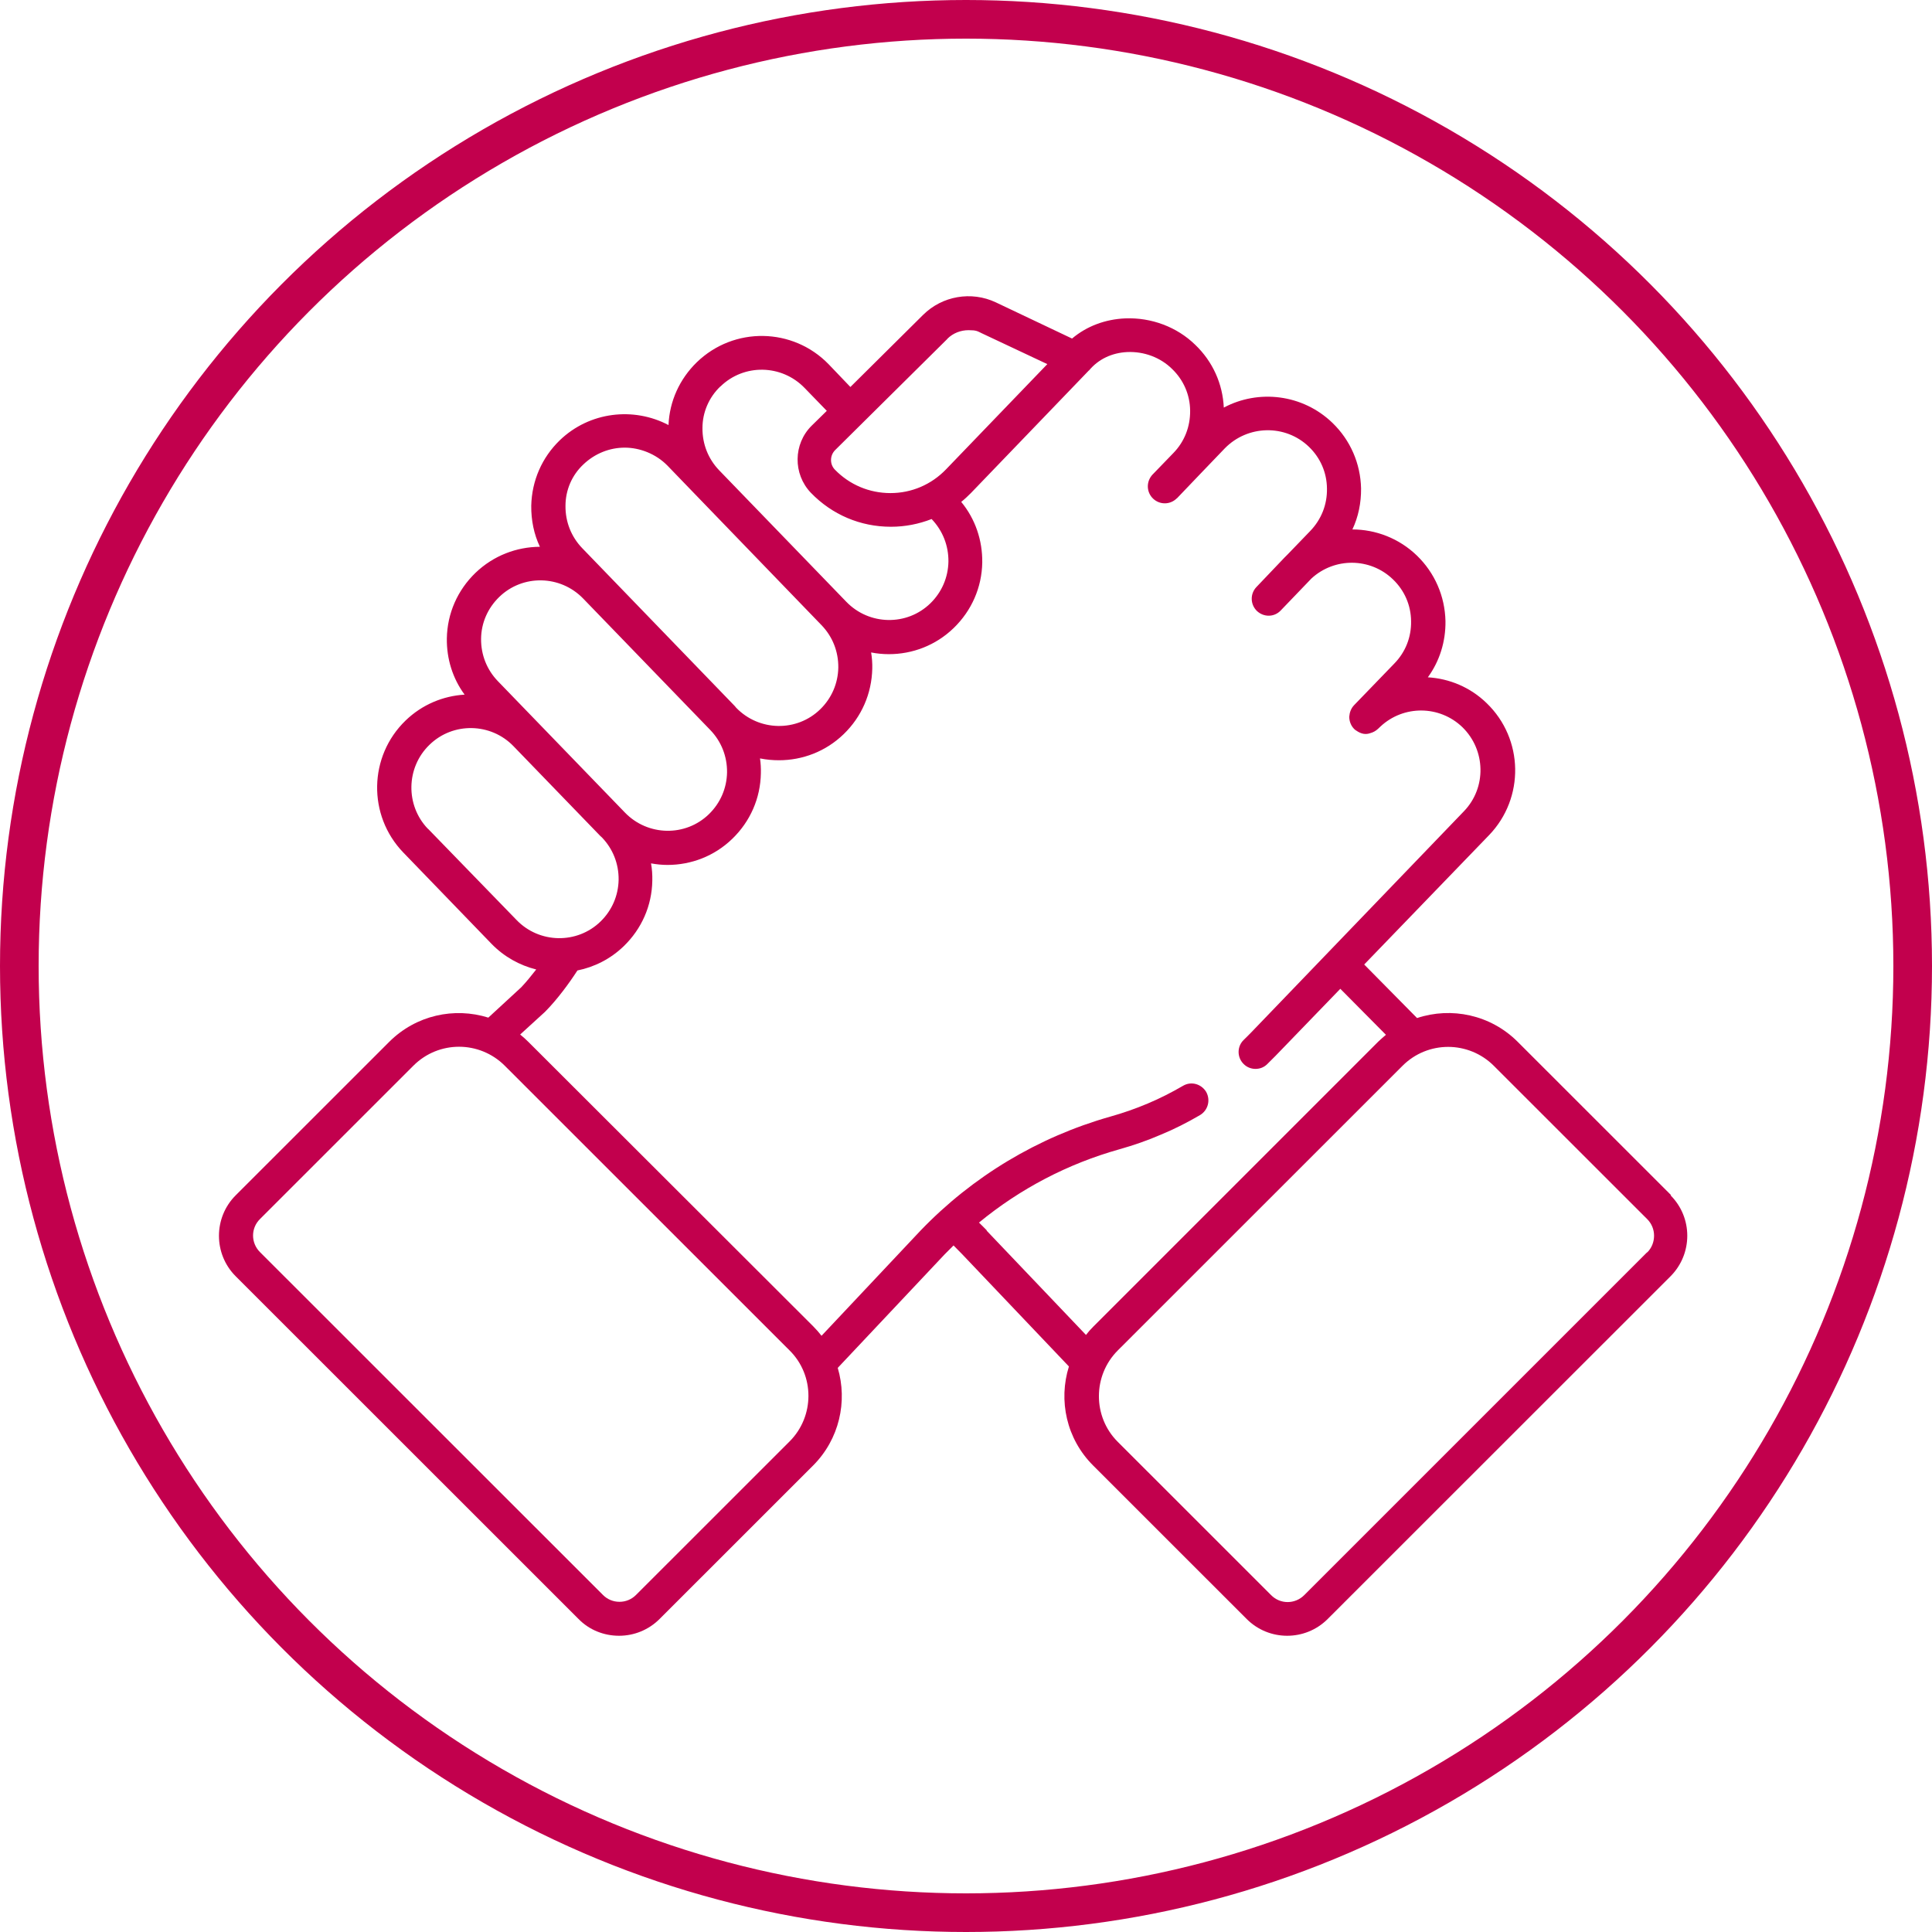 <?xml version="1.0" encoding="UTF-8"?>
<svg width="150px" height="150px" viewBox="0 0 150 150" version="1.1" xmlns="http://www.w3.org/2000/svg" xmlns:xlink="http://www.w3.org/1999/xlink">
    <title>Group 13 Copy 2</title>
    <g id="Startseite" stroke="none" stroke-width="1" fill="none" fill-rule="evenodd">
        <g id="DVNE-Startseite-V4-Copy-3" transform="translate(-913, -1526)">
            <g id="Group-4" transform="translate(112, 1323)">
                <g id="Group-13-Copy-2" transform="translate(801, 203)">
                    <circle id="Oval" stroke="#C2004D" stroke-width="3" cx="75" cy="75" r="73.5"></circle>
                    <g id="noun-trust-6836323-3d1b38" transform="translate(17, 23)" fill="#C2004D" fill-rule="nonzero">
                        <path d="M112.745,69.793 L100.83,57.883 C98.723,55.777 95.678,55.159 93.02,56.041 L88.916,51.884 L98.613,41.838 C101.382,38.96 101.305,34.372 98.425,31.593 C97.146,30.347 95.513,29.685 93.858,29.586 C94.774,28.329 95.248,26.807 95.226,25.219 C95.182,23.289 94.399,21.481 93.009,20.135 C91.619,18.79 89.798,18.106 88,18.106 C88.463,17.125 88.684,16.044 88.673,14.919 C88.629,12.99 87.846,11.181 86.456,9.836 C84.139,7.597 80.708,7.211 78.016,8.645 C77.928,6.792 77.156,5.072 75.799,3.771 C74.376,2.381 72.39,1.642 70.371,1.719 C68.804,1.786 67.37,2.326 66.234,3.285 L60.31,0.473 C58.412,-0.42 56.151,-0.023 54.672,1.444 L49.024,7.046 L47.347,5.292 C44.567,2.414 39.978,2.337 37.098,5.127 C35.763,6.428 34.98,8.149 34.903,10.001 C32.2,8.579 28.78,8.954 26.463,11.181 C25.073,12.526 24.29,14.324 24.246,16.265 C24.235,17.39 24.455,18.481 24.919,19.452 C23.12,19.463 21.322,20.124 19.91,21.481 C18.52,22.826 17.726,24.624 17.693,26.565 C17.671,28.153 18.145,29.674 19.072,30.931 C17.417,31.031 15.784,31.692 14.493,32.938 C11.614,35.717 11.537,40.305 14.306,43.183 L21.157,50.274 C22.139,51.288 23.352,51.95 24.632,52.27 C24.246,52.766 23.849,53.251 23.474,53.648 L20.914,56.008 C18.277,55.181 15.299,55.81 13.214,57.894 L1.299,69.804 C-0.433,71.535 -0.433,74.358 1.299,76.089 L27.919,102.699 C28.747,103.548 29.883,104 31.064,104 C32.244,104 33.369,103.537 34.208,102.699 L46.122,90.789 C48.174,88.738 48.814,85.805 48.042,83.202 L56.36,74.369 L57.033,73.696 C57.265,73.928 57.485,74.148 57.695,74.369 L65.991,83.092 C65.164,85.727 65.793,88.716 67.878,90.789 L79.792,102.699 C80.664,103.57 81.8,104 82.936,104 C84.073,104 85.209,103.57 86.081,102.699 L112.701,76.089 C114.433,74.347 114.433,71.535 112.701,69.804 L112.701,69.804 L112.745,69.793 Z M56.548,3.307 C57,2.855 57.596,2.635 58.202,2.635 C58.809,2.635 58.886,2.712 59.206,2.866 L64.314,5.27 L56.448,13.442 C55.312,14.622 53.779,15.283 52.135,15.283 C50.491,15.283 48.958,14.633 47.821,13.464 C47.413,13.045 47.424,12.372 47.832,11.953 L56.548,3.318 L56.548,3.307 Z M38.94,7.002 C40.761,5.226 43.695,5.281 45.471,7.123 L47.192,8.898 L46.012,10.056 C44.589,11.468 44.556,13.795 45.957,15.261 C47.601,16.96 49.796,17.897 52.168,17.897 L52.179,17.897 C53.271,17.897 54.33,17.687 55.323,17.301 L55.334,17.301 C56.195,18.206 56.647,19.364 56.636,20.599 C56.614,21.834 56.117,22.981 55.235,23.841 C53.415,25.616 50.48,25.561 48.704,23.719 L38.841,13.519 C37.981,12.626 37.528,11.468 37.539,10.233 C37.539,9.02 38.036,7.862 38.918,7.013 L38.918,7.013 L38.94,7.002 Z M28.295,13.056 C29.199,12.196 30.346,11.755 31.505,11.755 C32.663,11.755 33.921,12.229 34.826,13.155 L36.933,15.339 L46.784,25.539 C47.645,26.432 48.097,27.59 48.086,28.825 C48.064,30.06 47.568,31.207 46.685,32.067 C44.865,33.843 41.93,33.788 40.154,31.946 L40.055,31.825 L28.206,19.562 C27.346,18.669 26.893,17.511 26.904,16.276 C26.904,15.052 27.401,13.894 28.295,13.056 L28.295,13.056 L28.295,13.056 Z M21.753,23.356 C23.573,21.58 26.507,21.635 28.283,23.477 L38.146,33.677 C39.007,34.571 39.459,35.728 39.448,36.964 C39.426,38.199 38.929,39.345 38.047,40.206 C36.227,41.981 33.292,41.926 31.516,40.084 L21.653,29.884 C20.793,28.991 20.34,27.833 20.351,26.598 C20.362,25.363 20.87,24.216 21.753,23.356 L21.753,23.356 L21.753,23.356 Z M16.225,41.352 C14.471,39.533 14.515,36.589 16.347,34.824 C18.167,33.049 21.113,33.104 22.878,34.945 L29.618,41.915 C29.64,41.937 29.674,41.97 29.707,41.992 C29.718,42.003 29.718,42.014 29.729,42.014 C30.589,42.907 31.042,44.065 31.03,45.3 C31.008,46.535 30.512,47.682 29.629,48.542 C27.809,50.318 24.864,50.263 23.098,48.421 L16.225,41.341 L16.225,41.352 Z M44.291,88.925 L32.376,100.835 C32.034,101.177 31.582,101.364 31.097,101.364 C30.611,101.364 30.159,101.177 29.817,100.835 L3.186,74.215 C2.468,73.498 2.468,72.351 3.186,71.645 L15.1,59.735 C16.082,58.754 17.362,58.269 18.641,58.269 C19.921,58.269 21.212,58.765 22.183,59.735 L44.302,81.846 C46.255,83.775 46.255,86.962 44.302,88.914 L44.302,88.914 L44.291,88.925 Z M59.615,72.527 C59.416,72.329 59.217,72.119 59.008,71.921 C62.196,69.296 65.903,67.355 69.908,66.231 C71,65.922 72.092,65.547 73.129,65.095 C74.177,64.665 75.192,64.146 76.174,63.573 C76.792,63.198 77.001,62.415 76.648,61.776 C76.273,61.158 75.49,60.926 74.85,61.301 C73.956,61.82 73.052,62.283 72.103,62.68 C71.165,63.077 70.183,63.419 69.201,63.694 C63.597,65.282 58.522,68.326 54.474,72.538 L46.784,80.71 C46.586,80.456 46.376,80.214 46.144,79.982 L24.025,57.894 C23.827,57.695 23.606,57.497 23.385,57.32 L25.294,55.578 L25.349,55.523 C26.276,54.586 27.213,53.306 27.831,52.347 C29.144,52.082 30.402,51.454 31.428,50.461 C32.818,49.116 33.612,47.318 33.645,45.378 C33.656,44.914 33.623,44.462 33.546,44.032 C33.965,44.109 34.395,44.153 34.826,44.153 C36.646,44.153 38.455,43.481 39.856,42.124 C41.246,40.779 42.04,38.982 42.074,37.041 C42.085,36.644 42.063,36.258 42.007,35.883 C42.504,35.982 42.989,36.026 43.475,36.026 C45.295,36.026 47.104,35.354 48.505,33.997 C49.895,32.652 50.679,30.854 50.723,28.913 C50.734,28.494 50.701,28.064 50.634,27.656 C51.087,27.745 51.55,27.789 52.013,27.789 C53.834,27.789 55.643,27.116 57.044,25.76 C58.434,24.414 59.228,22.617 59.262,20.676 C59.284,18.945 58.721,17.29 57.629,15.967 C57.894,15.758 58.147,15.515 58.379,15.283 L67.514,5.789 C67.525,5.778 67.525,5.767 67.536,5.767 L67.547,5.767 C68.286,4.873 69.345,4.388 70.525,4.333 C71.827,4.278 73.096,4.752 74,5.645 C74.894,6.505 75.39,7.652 75.402,8.887 C75.413,10.122 74.971,11.28 74.1,12.174 L72.522,13.806 C72.467,13.861 72.423,13.905 72.379,13.971 C71.948,14.556 72.059,15.372 72.643,15.813 C73.173,16.21 73.901,16.155 74.364,15.691 L74.376,15.691 C74.376,15.68 78.093,11.81 78.093,11.81 C79.87,9.99 82.793,9.924 84.624,11.688 C85.518,12.549 86.014,13.695 86.025,14.93 C86.047,16.166 85.595,17.323 84.724,18.228 L82.97,20.047 L82.727,20.29 L80.542,22.584 C80.046,23.113 80.068,23.929 80.587,24.436 C81.116,24.932 81.933,24.932 82.44,24.392 L84.823,21.911 C86.61,20.268 89.39,20.279 91.155,21.988 C92.049,22.848 92.545,23.995 92.556,25.23 C92.578,26.465 92.126,27.623 91.255,28.516 C91.255,28.516 88.441,31.428 88.155,31.725 L88.133,31.748 C87.89,32.001 87.78,32.321 87.757,32.641 L87.757,32.696 C87.768,33.016 87.89,33.335 88.11,33.567 C88.121,33.589 88.155,33.611 88.166,33.622 C88.21,33.666 88.254,33.699 88.298,33.721 C88.706,34.008 89.059,34.041 89.39,33.92 C89.6,33.865 89.809,33.755 89.986,33.589 L90.184,33.402 C91.972,31.736 94.763,31.748 96.539,33.457 C98.359,35.232 98.425,38.155 96.66,39.985 L80.145,57.155 C79.958,57.353 79.759,57.541 79.561,57.739 C79.042,58.236 79.031,59.074 79.539,59.592 C79.792,59.857 80.134,59.989 80.476,59.989 C80.818,59.989 81.138,59.868 81.392,59.614 L82.032,58.975 L87.062,53.77 L90.604,57.342 C90.405,57.508 90.207,57.684 90.008,57.872 L67.889,79.993 C67.679,80.203 67.492,80.412 67.315,80.644 L59.604,72.549 L59.615,72.527 Z M110.881,74.226 L84.26,100.846 C83.543,101.563 82.396,101.563 81.69,100.846 L69.775,88.936 C67.834,86.996 67.834,83.809 69.775,81.857 L91.894,59.746 C92.876,58.765 94.156,58.28 95.436,58.28 C96.715,58.28 98.006,58.776 98.977,59.746 L110.892,71.656 C111.234,71.998 111.421,72.461 111.421,72.935 C111.421,73.432 111.234,73.895 110.892,74.237 L110.892,74.237 L110.881,74.226 Z" id="Shape"></path>
                    </g>
                </g>
            </g>
        </g>
    </g>
</svg>